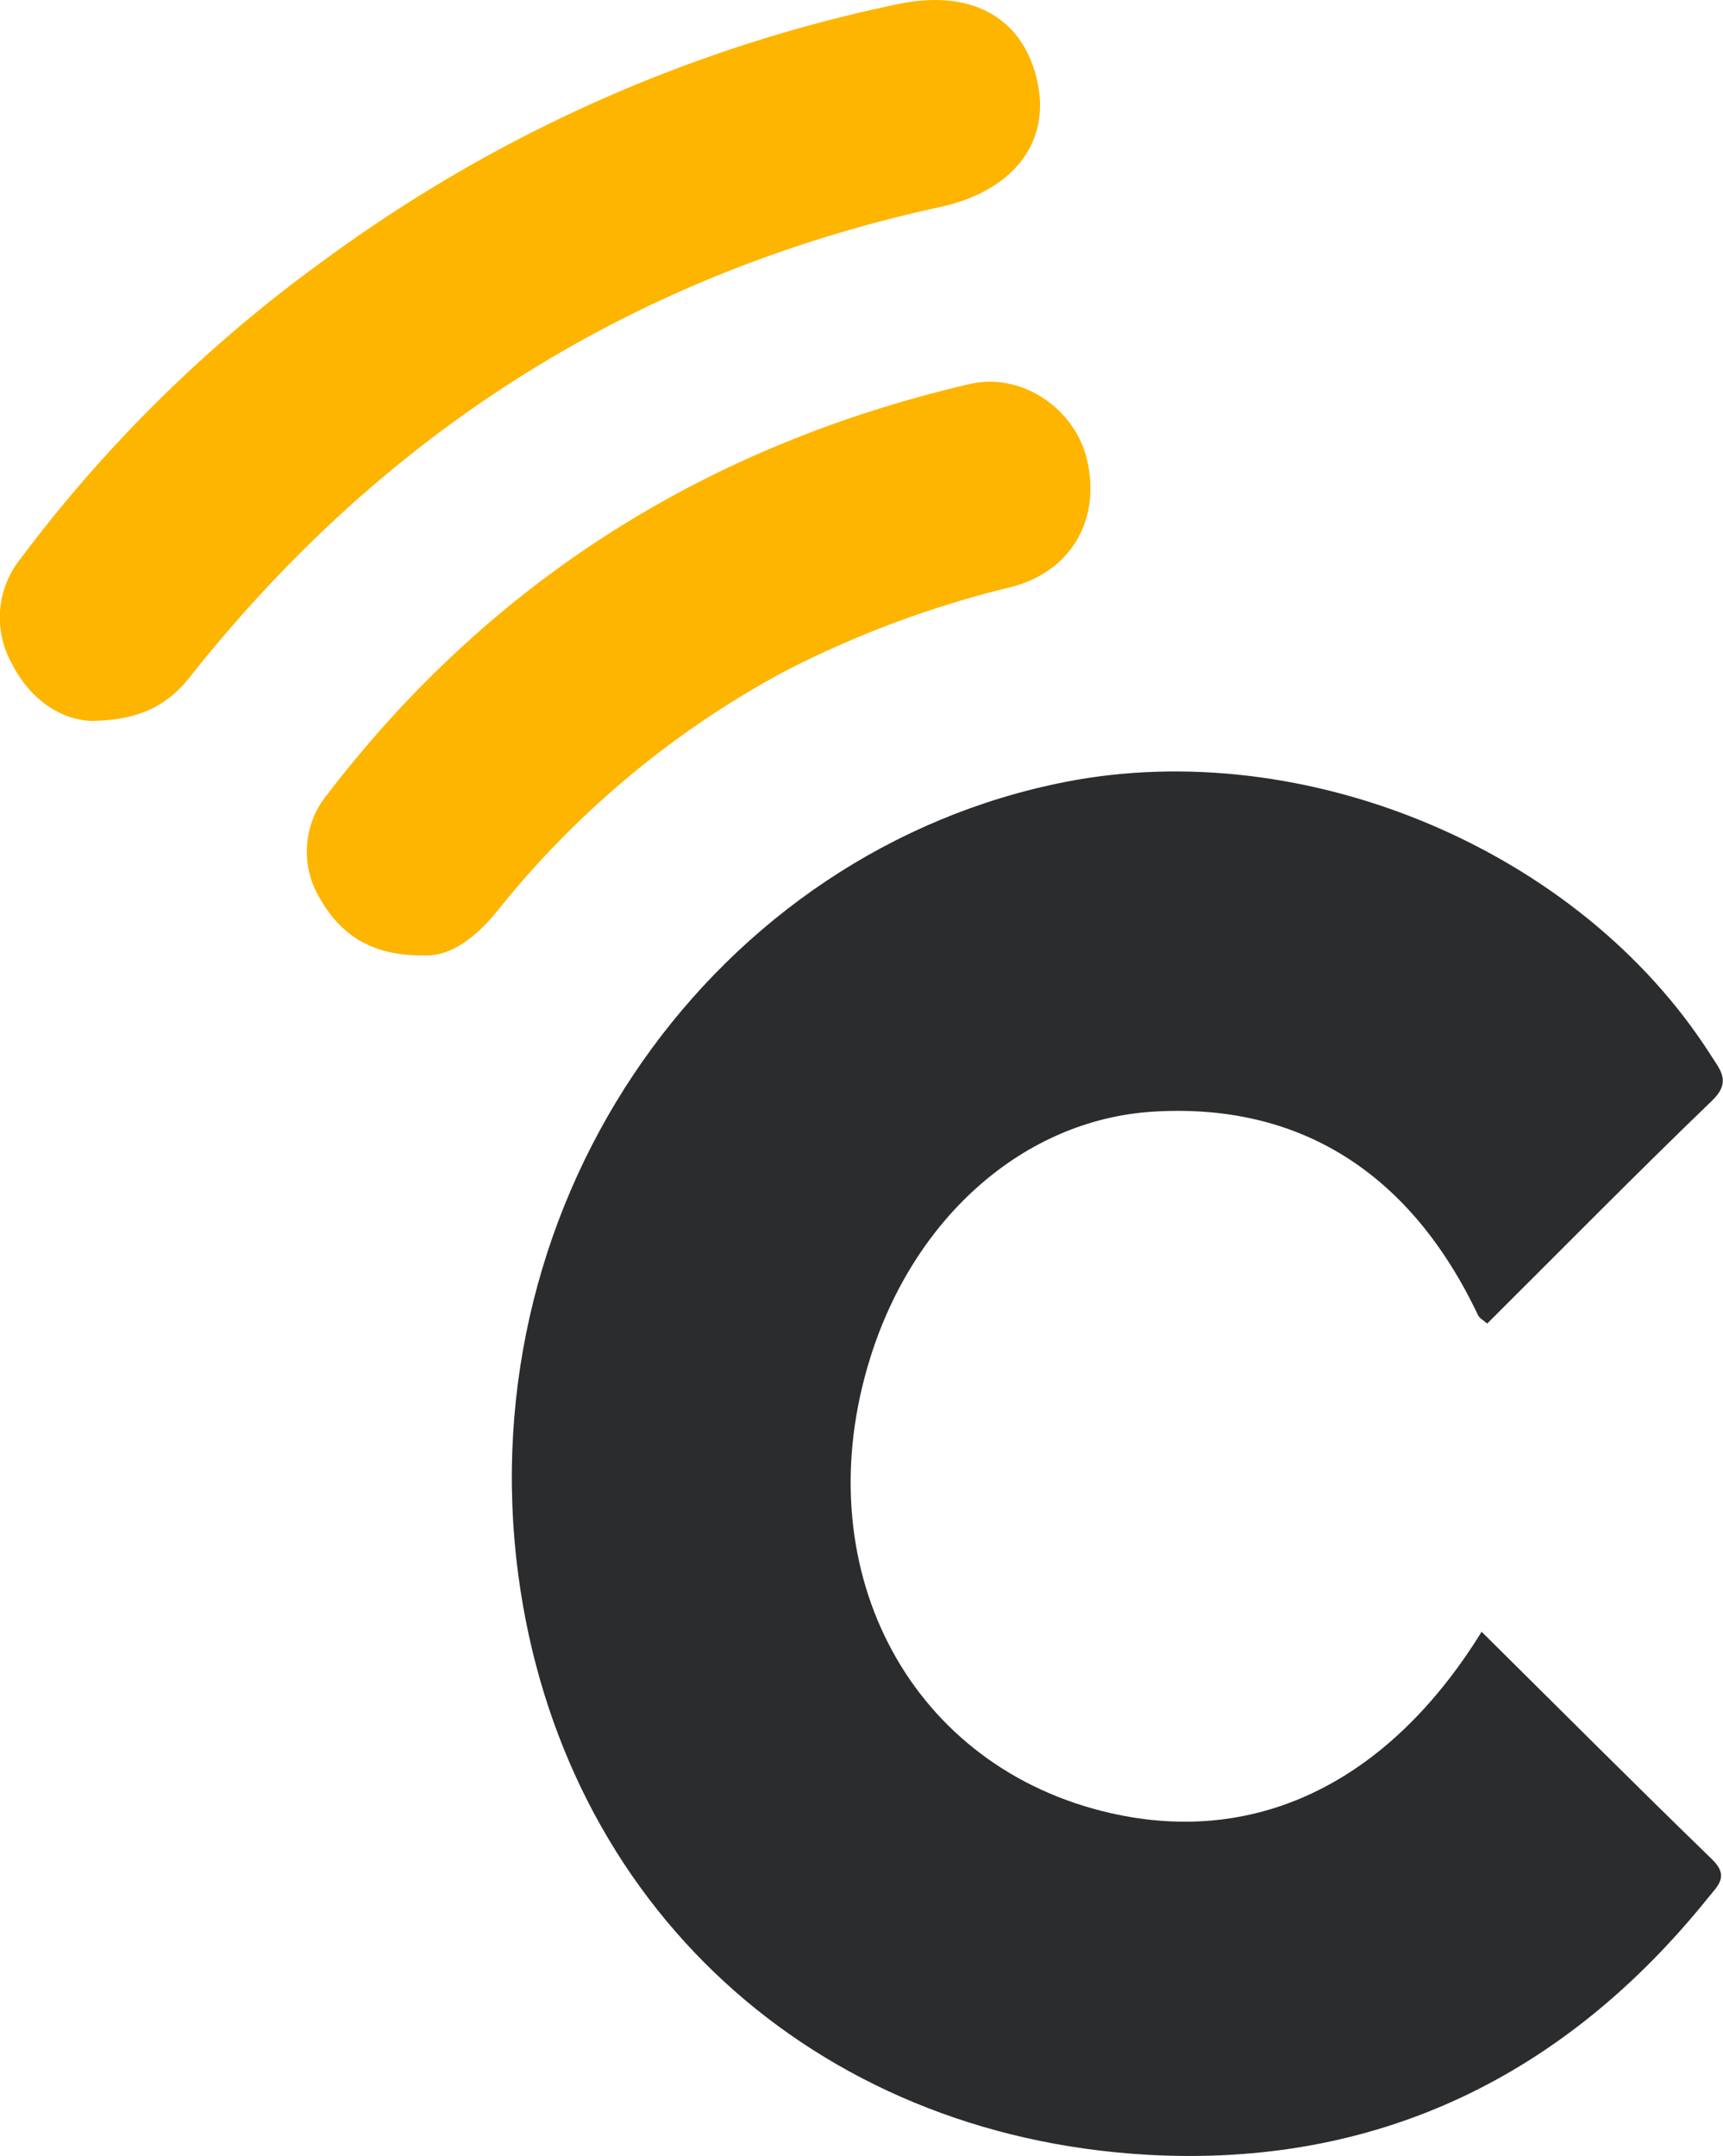 <svg id="Capa_1" data-name="Capa 1" xmlns="http://www.w3.org/2000/svg" viewBox="0 0 185.74 232.39"><defs><style>.cls-1{fill:#2b2c2e;}.cls-2{fill:#feb500;}</style></defs><title>black_icon_new2019_black</title><path class="cls-1" d="M342.49,451.06c8.28,8.2,16.5,16.44,24.86,24.55,1.85,1.8.6,2.83-.41,4.08-15.56,19.36-35.85,29.16-60.57,27.74-35.91-2.07-63-26.9-67.73-62.51-5.41-40.92,21.42-78.11,59-85.47,25.83-5.05,55.39,7.3,69.51,29.39,1.07,1.68,2.31,2.94.15,5-8.15,7.85-16.08,15.91-24.21,24-.37-.34-.84-.57-1-.93C334.77,401.49,322.76,394,307,395c-13.74.89-25.63,11.25-30.41,26.51-7,22.32,3.85,43.55,25,48.88C317.7,474.46,332.28,467.59,342.49,451.06Z" transform="translate(-182.77 -275.17)"/><path class="cls-2" d="M192.52,352.88c-3.43-.21-6.6-2.45-8.51-6.25a10.13,10.13,0,0,1,1-11.27,152.39,152.39,0,0,1,33-32.36,159,159,0,0,1,61.51-27.38c8-1.68,13.53,1.45,15.06,8.26,1.48,6.53-2.47,11.86-10.49,13.61-33,7.21-59.84,24.16-80.78,50.57C200.76,351.35,197.56,352.84,192.52,352.88Z" transform="translate(-182.77 -275.17)"/><path class="cls-2" d="M228.48,378.16c-5.69.06-9-2.26-11.2-6.11a9.71,9.71,0,0,1,.8-11.28c17.71-23.09,41-37.62,69.2-44.2,5.59-1.3,11.28,2.58,12.63,8,1.59,6.42-1.53,12.16-8.11,13.87a110.09,110.09,0,0,0-24.27,9,100.52,100.52,0,0,0-31.21,26C234,376.28,231.31,378.28,228.48,378.16Z" transform="translate(-182.77 -275.17)"/></svg>